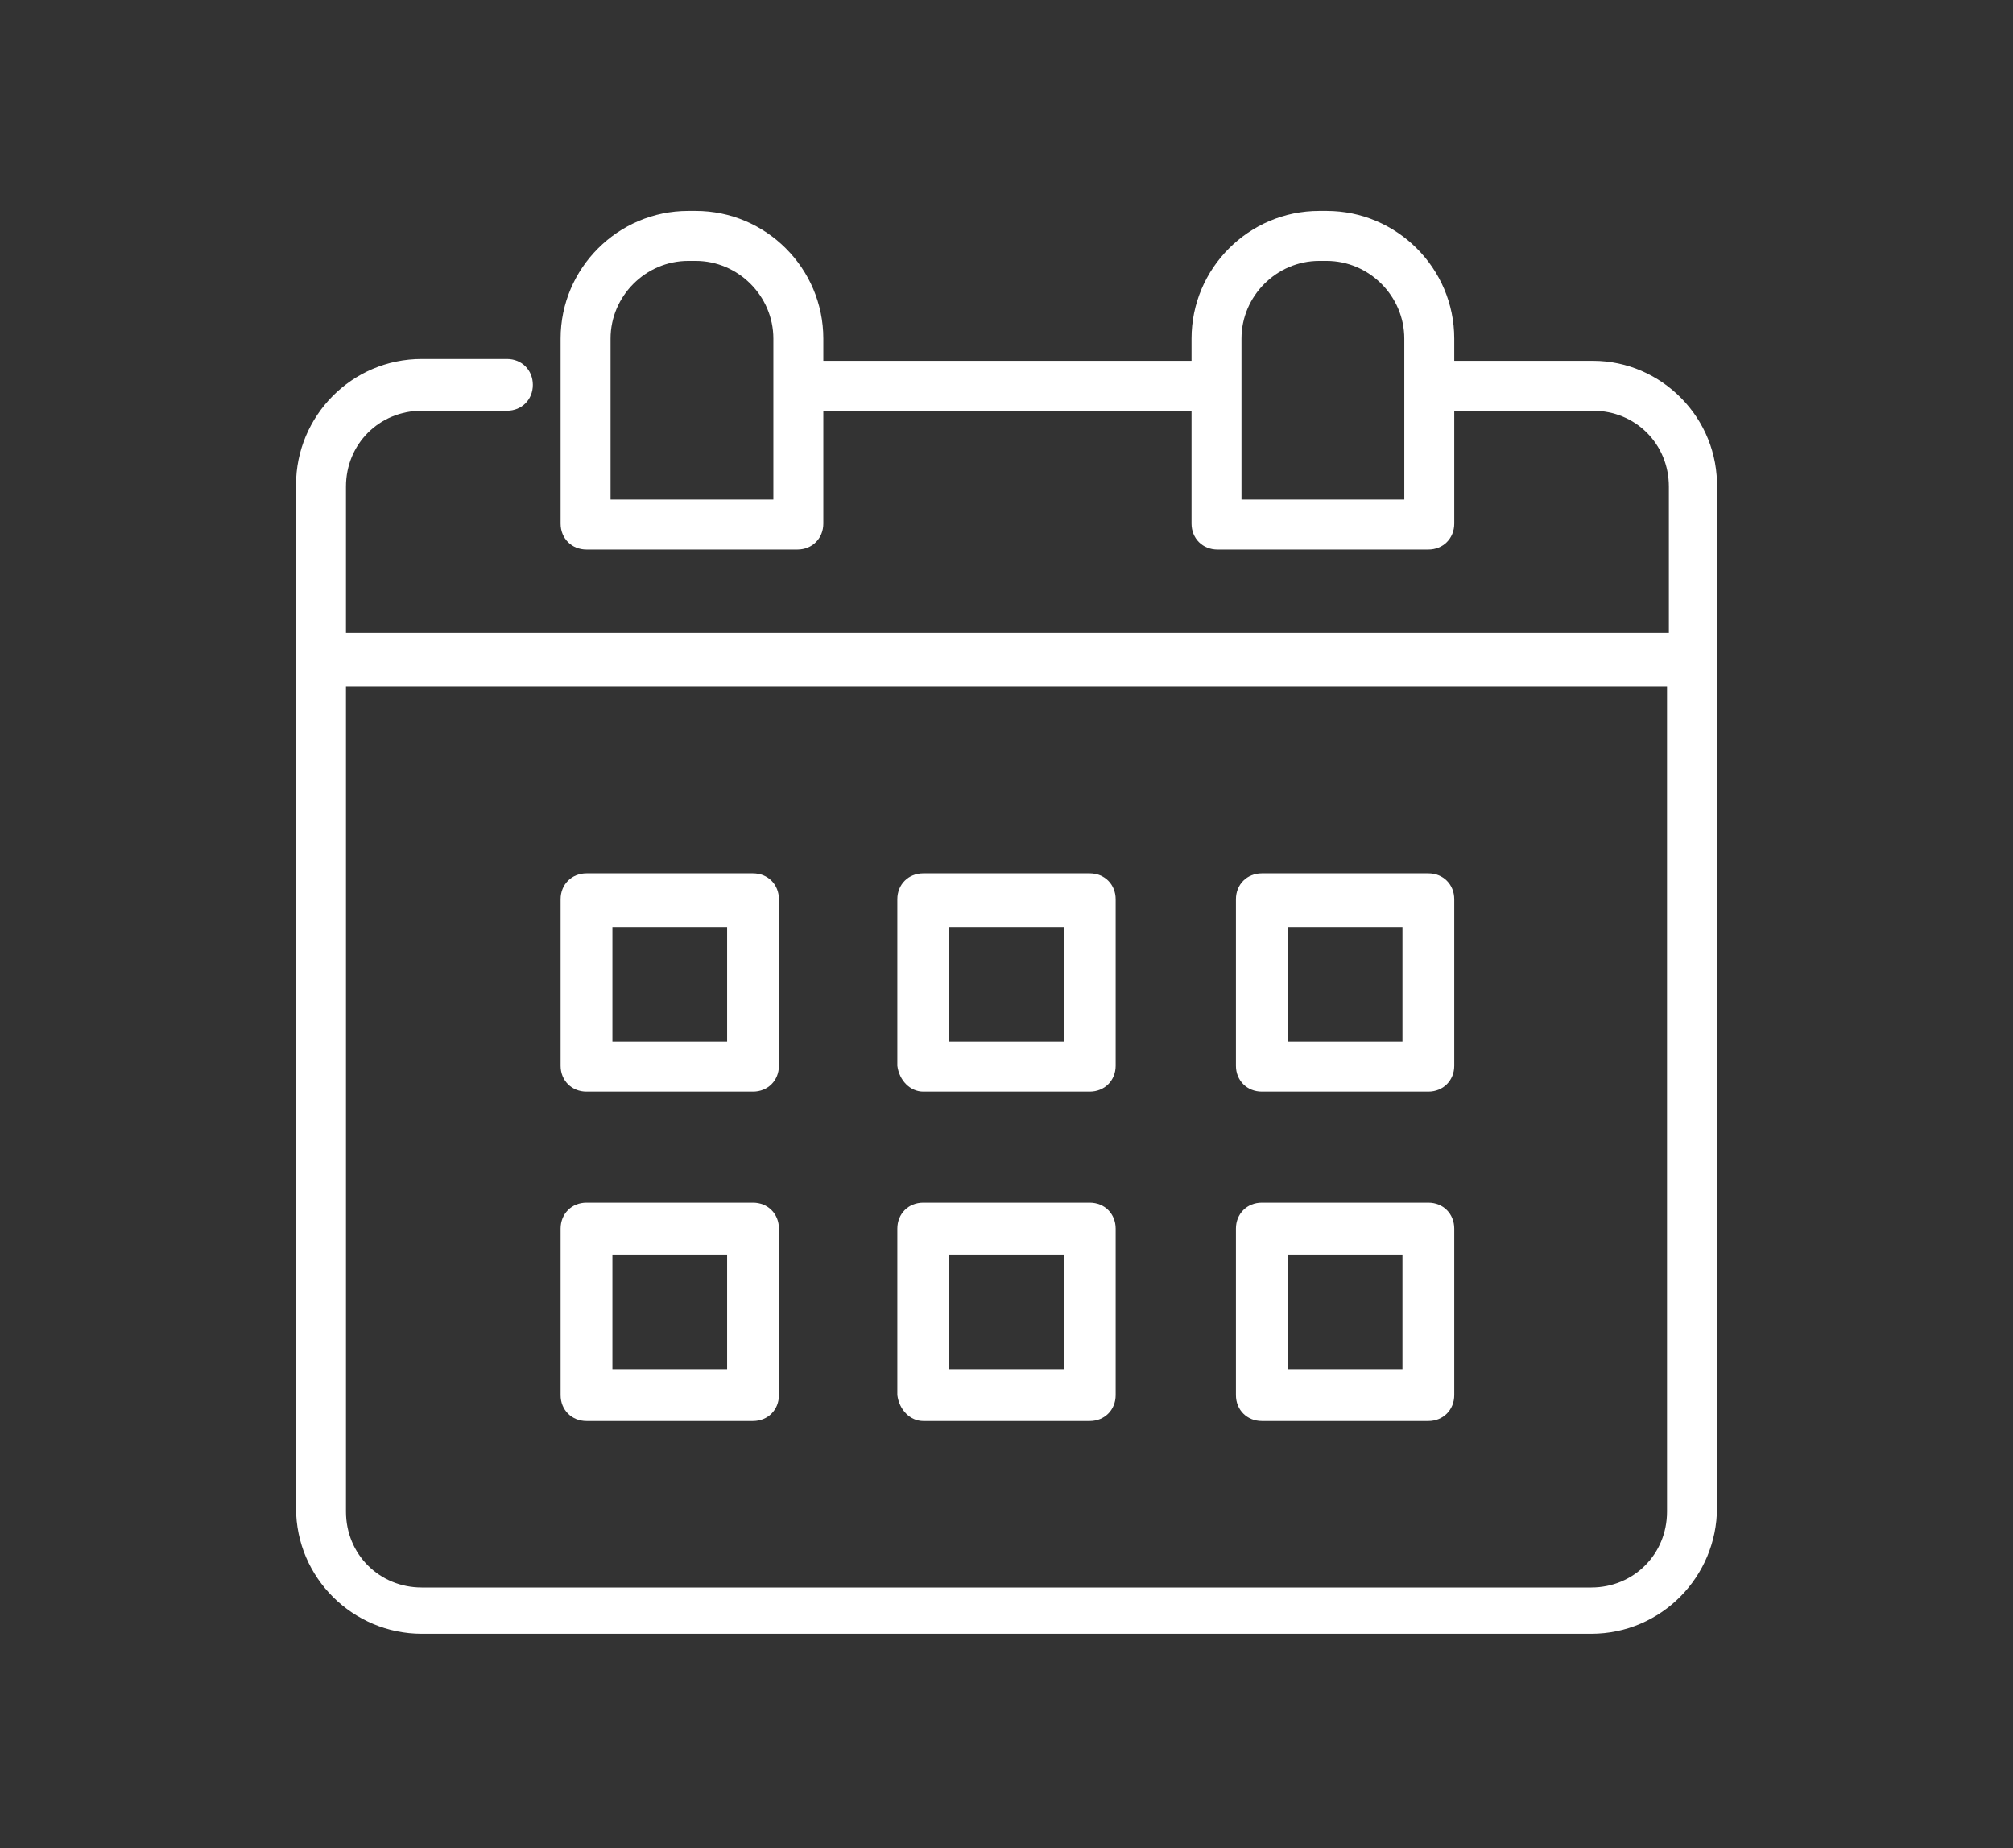 <?xml version="1.0" encoding="utf-8"?>
<!-- Generator: Adobe Illustrator 27.9.0, SVG Export Plug-In . SVG Version: 6.00 Build 0)  -->
<svg version="1.1" id="レイヤー_1" xmlns="http://www.w3.org/2000/svg" xmlns:xlink="http://www.w3.org/1999/xlink" x="0px"
	 y="0px" viewBox="0 0 108.8 99.9" style="enable-background:new 0 0 108.8 99.9;" xml:space="preserve">
<rect x="0" y="0" width="108.8" height="99.9" fill="#333333" stroke="none"/>
<style type="text/css">
	.st0{fill:none;}
	.st1{fill:#FFFFFF;}
</style>
<g>
	<path class="st0" d="M91.5,35.7v46c0,3-2.4,5.5-5.5,5.5H22.8c-3,0-5.5-2.4-5.5-5.5v-46H91.5z"/>
	<path class="st0" d="M17.3,35.7v-9.3c0-3,2.4-5.5,5.5-5.5h63.2c3,0,5.5,2.4,5.5,5.5v9.3H17.3z"/>
	<path class="st1" d="M68.2,59h9c0.8,0,1.4-0.6,1.4-1.4v-9c0-0.8-0.6-1.4-1.4-1.4h-9c-0.8,0-1.4,0.6-1.4,1.4v9
		C66.8,58.4,67.4,59,68.2,59z M69.6,50.1h6.2v6.2h-6.2V50.1z M68.2,76.8h9c0.8,0,1.4-0.6,1.4-1.4v-9c0-0.8-0.6-1.4-1.4-1.4h-9
		c-0.8,0-1.4,0.6-1.4,1.4v9C66.8,76.2,67.4,76.8,68.2,76.8z M69.6,67.8h6.2V74h-6.2V67.8z M31.7,76.8h9c0.8,0,1.4-0.6,1.4-1.4v-9
		c0-0.8-0.6-1.4-1.4-1.4h-9c-0.8,0-1.4,0.6-1.4,1.4v9C30.3,76.2,30.9,76.8,31.7,76.8z M33.1,67.8h6.2V74h-6.2V67.8z M86.1,19.5h-7.5
		v2.7h7.5c2.3,0,4.1,1.8,4.1,4.1v7.9H18.7v-7.9c0-2.3,1.8-4.1,4.1-4.1h4.6c0.8,0,1.4-0.6,1.4-1.4c0-0.8-0.6-1.4-1.4-1.4h-4.6
		c-3.8,0-6.8,3.1-6.8,6.8v55.3c0,3.8,3.1,6.8,6.8,6.8h63.2c3.8,0,6.8-3.1,6.8-6.8V26.4C92.9,22.6,89.8,19.5,86.1,19.5z M90.1,81.7
		c0,2.3-1.8,4.1-4.1,4.1H22.8c-2.3,0-4.1-1.8-4.1-4.1V37.1h71.4V81.7z M31.7,59h9c0.8,0,1.4-0.6,1.4-1.4v-9c0-0.8-0.6-1.4-1.4-1.4
		h-9c-0.8,0-1.4,0.6-1.4,1.4v9C30.3,58.4,30.9,59,31.7,59z M33.1,50.1h6.2v6.2h-6.2V50.1z M49.9,59h9c0.8,0,1.4-0.6,1.4-1.4v-9
		c0-0.8-0.6-1.4-1.4-1.4h-9c-0.8,0-1.4,0.6-1.4,1.4v9C48.6,58.4,49.2,59,49.9,59z M51.3,50.1h6.2v6.2h-6.2V50.1z M49.9,76.8h9
		c0.8,0,1.4-0.6,1.4-1.4v-9c0-0.8-0.6-1.4-1.4-1.4h-9c-0.8,0-1.4,0.6-1.4,1.4v9C48.6,76.2,49.2,76.8,49.9,76.8z M51.3,67.8h6.2V74
		h-6.2V67.8z M78.6,19.5L78.6,19.5l0-1.2c0-3.8-3.1-6.9-6.9-6.9h-0.4c-3.8,0-6.9,3.1-6.9,6.9v1.2H44.5v-1.2c0-3.8-3.1-6.9-6.9-6.9
		h-0.4c-3.8,0-6.9,3.1-6.9,6.9v10c0,0.8,0.6,1.4,1.4,1.4h11.4c0.8,0,1.4-0.6,1.4-1.4v-6.1h19.9v6.1c0,0.8,0.6,1.4,1.4,1.4h11.4
		c0.8,0,1.4-0.6,1.4-1.4v-6.1h0V19.5z M41.7,27h-8.7v-8.7c0-2.3,1.9-4.2,4.2-4.2h0.4c2.3,0,4.2,1.9,4.2,4.2V27z M75.8,27h-8.7v-8.7
		c0-2.3,1.9-4.2,4.2-4.2h0.4c2.3,0,4.2,1.9,4.2,4.2v2.6c0,0,0,0,0,0v0c0,0,0,0,0,0V27z"/>
</g>
</svg>
